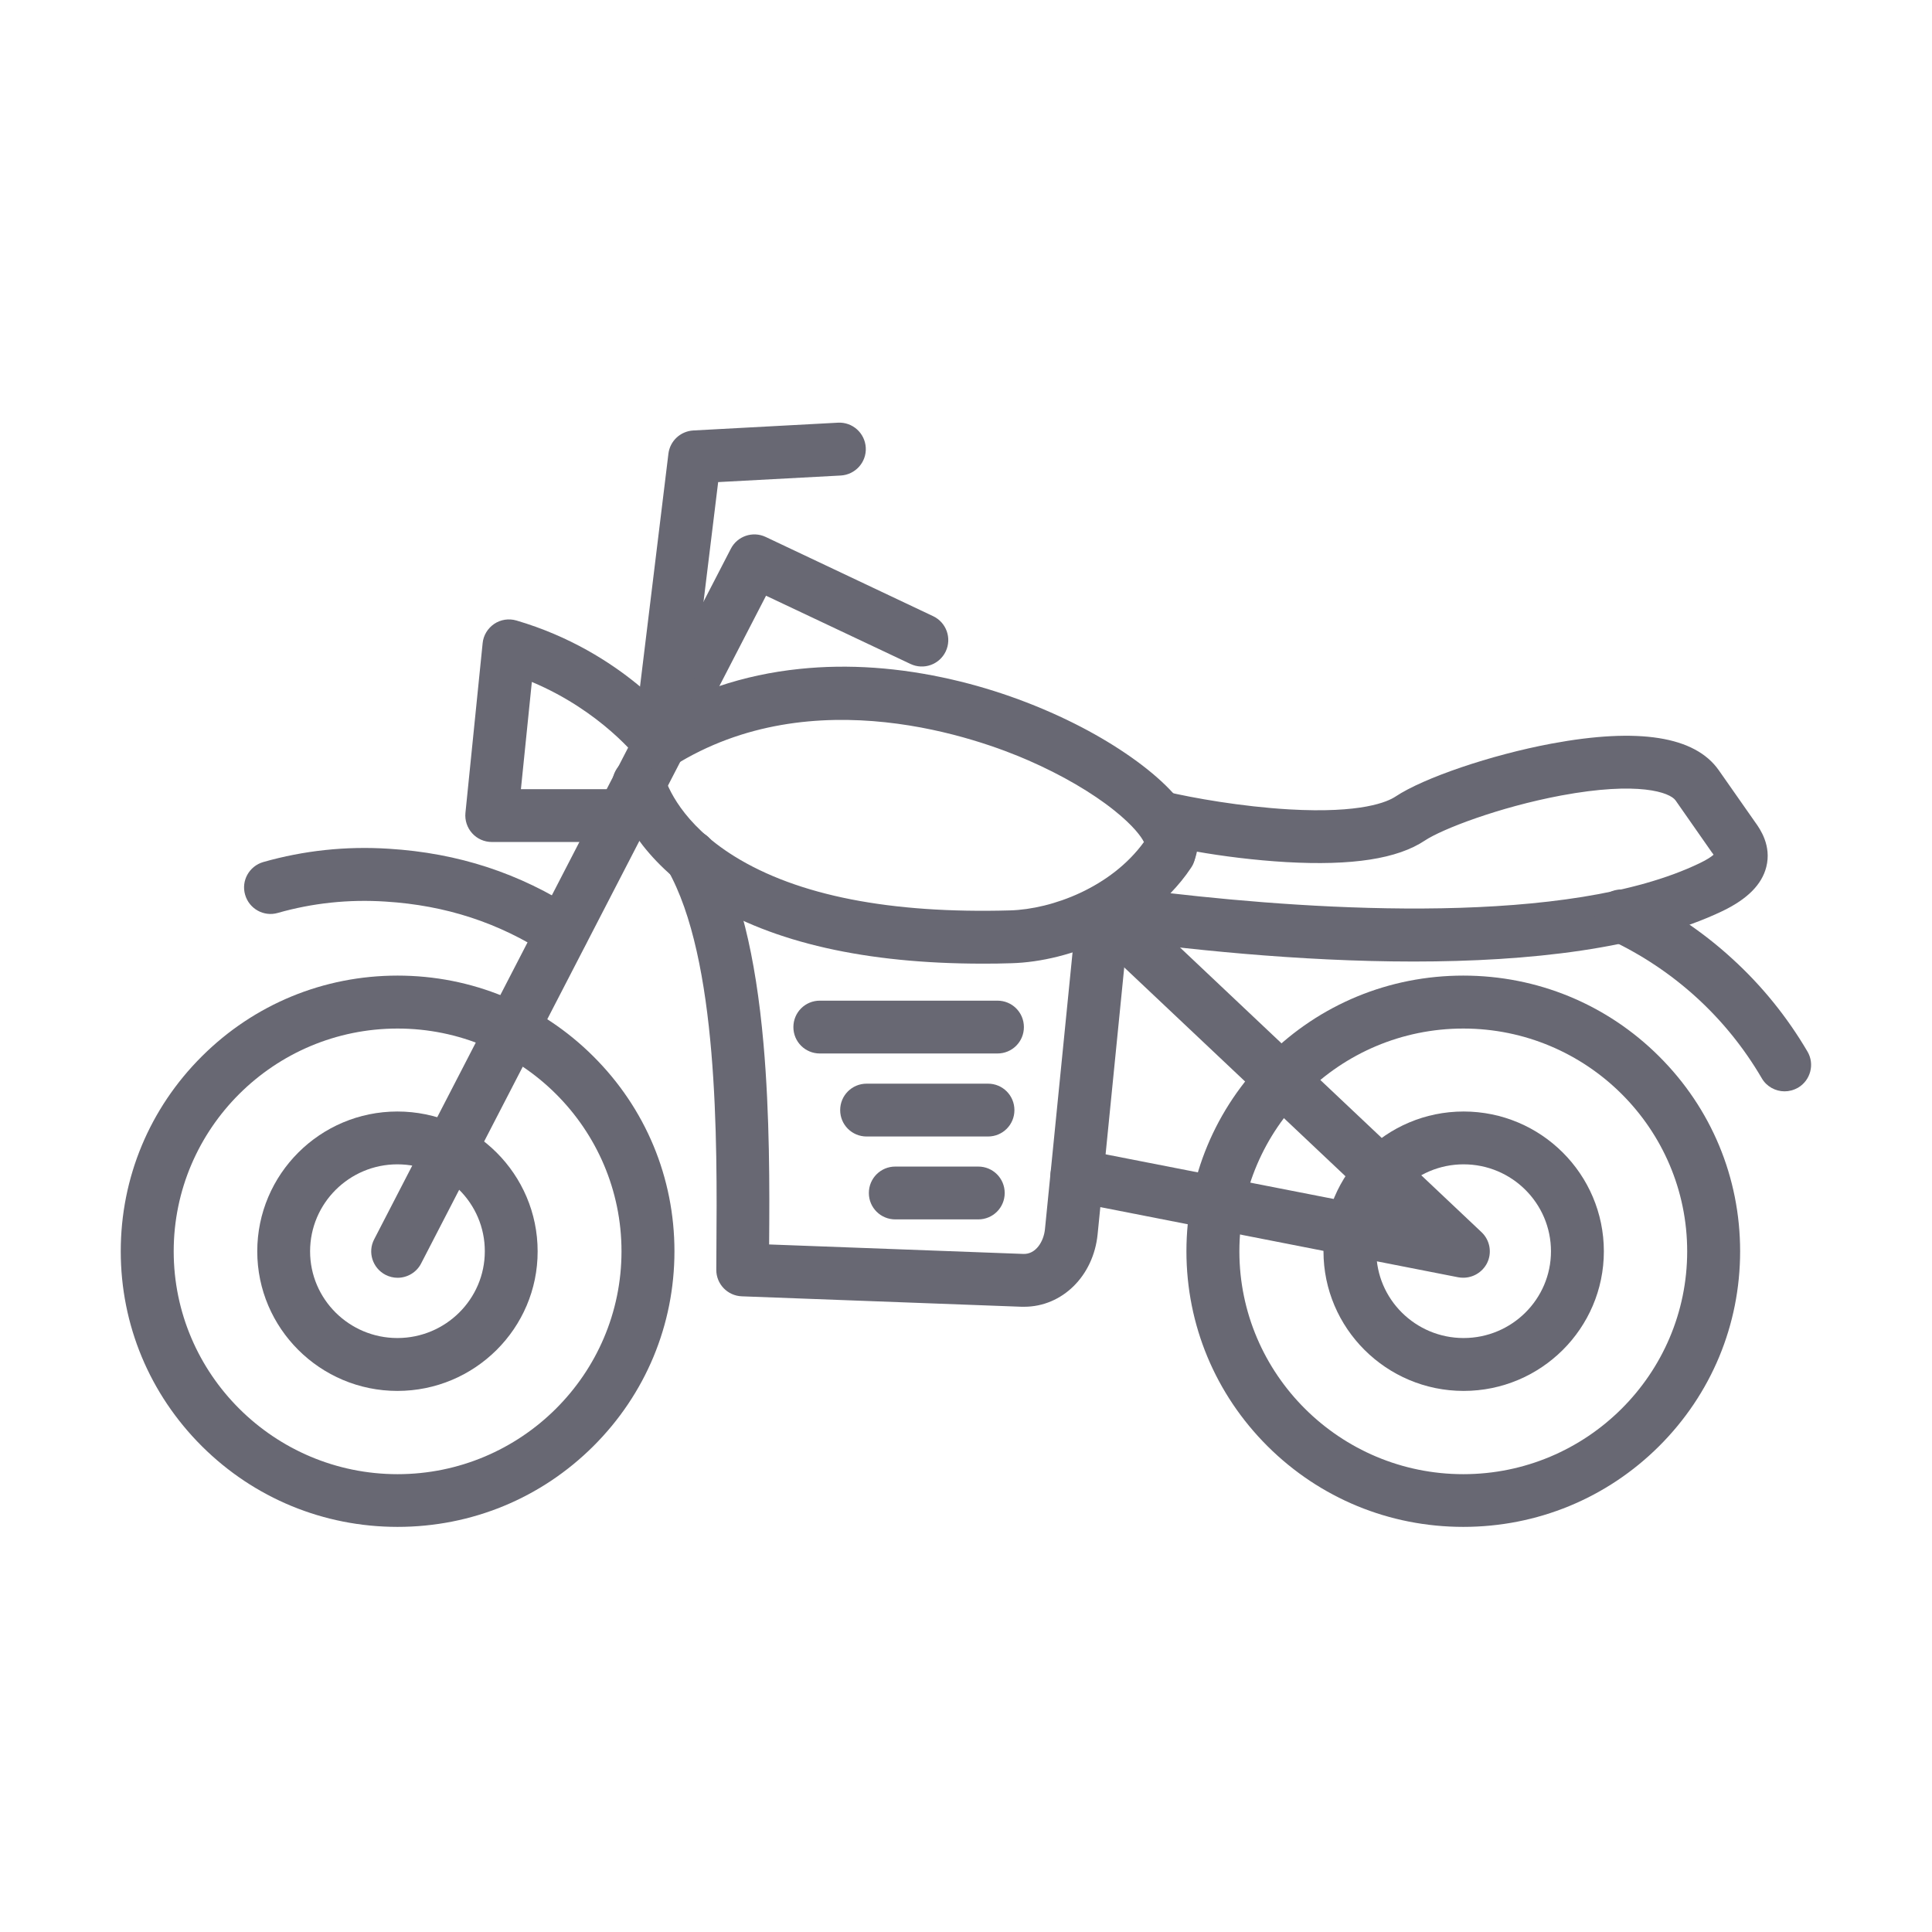 <svg width="32" height="32" viewBox="0 0 32 32" fill="none" xmlns="http://www.w3.org/2000/svg">
<path d="M6.585 25.29C5.362 25.29 4.21 24.816 3.344 23.954C2.478 23.091 2 21.944 2 20.725C2 19.505 2.478 18.358 3.344 17.496C4.21 16.633 5.36 16.159 6.585 16.159C7.811 16.159 8.961 16.633 9.827 17.496C10.693 18.358 11.171 19.505 11.171 20.725C11.171 21.944 10.693 23.091 9.827 23.954C8.961 24.816 7.811 25.29 6.585 25.29ZM6.585 17.036C4.54 17.036 2.877 18.692 2.877 20.726C2.877 22.761 4.542 24.417 6.585 24.417C8.629 24.417 10.294 22.761 10.294 20.726C10.294 18.692 8.631 17.036 6.585 17.036Z" fill="#686873"/>
<path d="M6.582 23.038C5.302 23.038 4.261 22 4.261 20.726C4.261 19.449 5.302 18.41 6.582 18.41C7.864 18.41 8.905 19.449 8.905 20.726C8.907 22 7.864 23.038 6.582 23.038ZM6.582 19.285C5.785 19.285 5.136 19.931 5.136 20.726C5.136 21.519 5.785 22.162 6.582 22.162C7.381 22.162 8.03 21.517 8.03 20.726C8.032 19.931 7.381 19.285 6.582 19.285Z" fill="#686873"/>
<path d="M6.586 21.164C6.518 21.164 6.449 21.148 6.385 21.115C6.17 21.003 6.086 20.739 6.198 20.526L12.105 9.089C12.213 8.879 12.468 8.793 12.681 8.893L15.456 10.206C15.675 10.31 15.768 10.571 15.664 10.79C15.56 11.008 15.299 11.101 15.08 10.997L12.688 9.867L6.974 20.929C6.898 21.076 6.745 21.164 6.586 21.164Z" fill="#686873"/>
<path d="M24.237 25.29C23.013 25.29 21.861 24.816 20.995 23.954C20.129 23.091 19.651 21.944 19.651 20.725C19.651 19.505 20.129 18.358 20.995 17.496C21.861 16.633 23.012 16.159 24.237 16.159C25.46 16.159 26.613 16.633 27.479 17.496C28.345 18.358 28.822 19.505 28.822 20.725C28.822 21.944 28.345 23.091 27.479 23.954C26.613 24.816 25.46 25.29 24.237 25.29ZM24.237 17.036C22.191 17.036 20.528 18.692 20.528 20.726C20.528 22.761 22.193 24.417 24.237 24.417C26.281 24.417 27.945 22.761 27.945 20.726C27.945 18.692 26.282 17.036 24.237 17.036Z" fill="#686873"/>
<path d="M24.242 23.038C22.962 23.038 21.921 22 21.921 20.726C21.921 19.449 22.962 18.41 24.242 18.41C25.524 18.41 26.565 19.449 26.565 20.726C26.565 22 25.524 23.038 24.242 23.038ZM24.242 19.285C23.445 19.285 22.796 19.931 22.796 20.726C22.796 21.519 23.445 22.162 24.242 22.162C25.041 22.162 25.689 21.517 25.689 20.726C25.689 19.931 25.041 19.285 24.242 19.285Z" fill="#686873"/>
<path d="M24.237 21.163C24.21 21.163 24.181 21.161 24.154 21.156L17.752 19.901C17.515 19.856 17.36 19.624 17.407 19.387C17.453 19.15 17.685 18.995 17.922 19.043L22.839 20.005L17.973 15.412C17.798 15.247 17.788 14.969 17.954 14.794C18.12 14.619 18.398 14.61 18.573 14.776L24.538 20.408C24.68 20.541 24.717 20.753 24.628 20.926C24.551 21.072 24.4 21.163 24.237 21.163Z" fill="#686873"/>
<path d="M16.274 15.961C14.345 15.961 12.808 15.613 11.699 14.926C10.598 14.242 10.255 13.422 10.161 13.101C10.091 12.869 10.223 12.625 10.454 12.556C10.485 12.546 10.514 12.541 10.545 12.539C10.423 12.335 10.485 12.071 10.688 11.943C11.446 11.467 12.308 11.175 13.247 11.079C14.051 10.995 14.901 11.055 15.771 11.256C16.509 11.425 17.249 11.699 17.911 12.043C18.513 12.357 19.031 12.722 19.368 13.07C19.997 13.719 19.857 14.164 19.716 14.371C19.005 15.427 17.716 15.927 16.753 15.954C16.593 15.96 16.433 15.961 16.274 15.961ZM10.957 12.751C10.976 12.782 10.99 12.814 11.001 12.851C11.054 13.026 11.291 13.64 12.162 14.182C13.213 14.835 14.75 15.135 16.732 15.079C17.426 15.059 18.402 14.698 18.947 13.947C18.905 13.861 18.775 13.679 18.458 13.425C18.088 13.128 17.581 12.833 17.032 12.594C16.241 12.247 13.475 11.228 11.154 12.687C11.094 12.725 11.025 12.747 10.957 12.751Z" fill="#686873"/>
<path d="M23.414 15.926C21.501 15.926 19.576 15.718 18.214 15.528C18.026 15.503 17.877 15.359 17.844 15.173C17.811 14.987 17.9 14.801 18.066 14.71C18.447 14.504 18.764 14.228 18.985 13.911C18.825 13.816 18.737 13.623 18.783 13.433C18.839 13.198 19.076 13.054 19.309 13.111C19.76 13.218 20.564 13.36 21.353 13.406C22.553 13.475 22.983 13.28 23.113 13.194C23.581 12.883 24.692 12.505 25.695 12.317C27.14 12.048 28.074 12.195 28.468 12.757L29.073 13.621C29.15 13.727 29.346 14.006 29.255 14.361C29.181 14.651 28.944 14.89 28.532 15.089C27.213 15.72 25.319 15.926 23.414 15.926ZM19.386 14.795C21.844 15.078 25.981 15.342 28.152 14.297C28.278 14.237 28.347 14.188 28.382 14.157C28.377 14.148 28.369 14.139 28.362 14.128C28.36 14.126 28.36 14.124 28.358 14.124L27.753 13.258C27.66 13.125 27.142 12.937 25.857 13.176C24.823 13.37 23.882 13.734 23.6 13.922C23.146 14.225 22.395 14.341 21.304 14.279C20.775 14.248 20.247 14.181 19.802 14.102C19.807 14.195 19.784 14.292 19.727 14.374C19.629 14.522 19.514 14.662 19.386 14.795Z" fill="#686873"/>
<path d="M16.964 21.644C16.949 21.644 16.935 21.644 16.92 21.644L12.286 21.471C12.05 21.462 11.863 21.268 11.864 21.031C11.864 20.922 11.866 20.807 11.866 20.687C11.879 18.891 11.899 15.886 11.055 14.4C10.936 14.19 11.009 13.922 11.219 13.804C11.429 13.685 11.697 13.758 11.815 13.968C12.244 14.723 12.515 15.809 12.646 17.288C12.75 18.466 12.747 19.695 12.739 20.612L16.951 20.769C17.157 20.776 17.288 20.563 17.308 20.357L17.837 15.051C17.861 14.81 18.076 14.635 18.317 14.659C18.558 14.683 18.733 14.898 18.709 15.138L18.18 20.444C18.111 21.135 17.593 21.644 16.964 21.644Z" fill="#686873"/>
<path d="M16.521 17.449H13.579C13.336 17.449 13.141 17.254 13.141 17.012C13.141 16.769 13.336 16.574 13.579 16.574H16.521C16.764 16.574 16.959 16.769 16.959 17.012C16.959 17.254 16.764 17.449 16.521 17.449Z" fill="#686873"/>
<path d="M16.365 18.824H14.354C14.111 18.824 13.916 18.629 13.916 18.387C13.916 18.144 14.111 17.949 14.354 17.949H16.365C16.607 17.949 16.802 18.144 16.802 18.387C16.802 18.629 16.607 18.824 16.365 18.824Z" fill="#686873"/>
<path d="M16.203 20.197H14.829C14.586 20.197 14.391 20.002 14.391 19.76C14.391 19.517 14.586 19.322 14.829 19.322H16.203C16.446 19.322 16.641 19.517 16.641 19.76C16.641 20.002 16.446 20.197 16.203 20.197Z" fill="#686873"/>
<path d="M9.311 15.881C9.229 15.881 9.147 15.857 9.072 15.81C8.259 15.281 7.38 14.995 6.386 14.933C5.776 14.893 5.176 14.957 4.601 15.121C4.37 15.188 4.127 15.053 4.06 14.82C3.992 14.588 4.127 14.346 4.361 14.278C5.032 14.087 5.732 14.012 6.441 14.058C7.588 14.129 8.605 14.461 9.55 15.075C9.752 15.207 9.81 15.478 9.677 15.681C9.595 15.812 9.455 15.881 9.311 15.881Z" fill="#686873"/>
<path d="M10.925 12.753C10.907 12.753 10.889 12.751 10.873 12.749C10.632 12.72 10.462 12.501 10.492 12.262L11.071 7.515C11.097 7.303 11.27 7.143 11.482 7.13L13.879 7.001C14.12 6.988 14.326 7.172 14.34 7.415C14.353 7.655 14.169 7.861 13.927 7.876L11.895 7.985L11.359 12.368C11.332 12.591 11.144 12.753 10.925 12.753Z" fill="#686873"/>
<path d="M10.311 13.946H8.145C8.021 13.946 7.903 13.893 7.821 13.802C7.738 13.711 7.697 13.587 7.709 13.465L7.994 10.653C8.006 10.524 8.078 10.407 8.185 10.334C8.293 10.261 8.428 10.241 8.552 10.277C10.326 10.797 11.239 12.004 11.277 12.055C11.421 12.248 11.381 12.524 11.188 12.668C10.995 12.812 10.721 12.772 10.577 12.579C10.566 12.564 9.959 11.778 8.809 11.295L8.628 13.071H10.311C10.554 13.071 10.749 13.266 10.749 13.508C10.749 13.751 10.554 13.946 10.311 13.946Z" fill="#686873"/>
<path d="M29.558 18.076C29.409 18.076 29.261 17.998 29.181 17.86C28.594 16.855 27.724 16.062 26.668 15.566C26.45 15.464 26.355 15.203 26.459 14.984C26.561 14.765 26.822 14.671 27.04 14.775C27.644 15.057 28.2 15.429 28.692 15.88C29.184 16.328 29.602 16.846 29.938 17.418C30.06 17.626 29.988 17.894 29.781 18.016C29.71 18.056 29.633 18.076 29.558 18.076Z" fill="#686873"/>
</svg>
